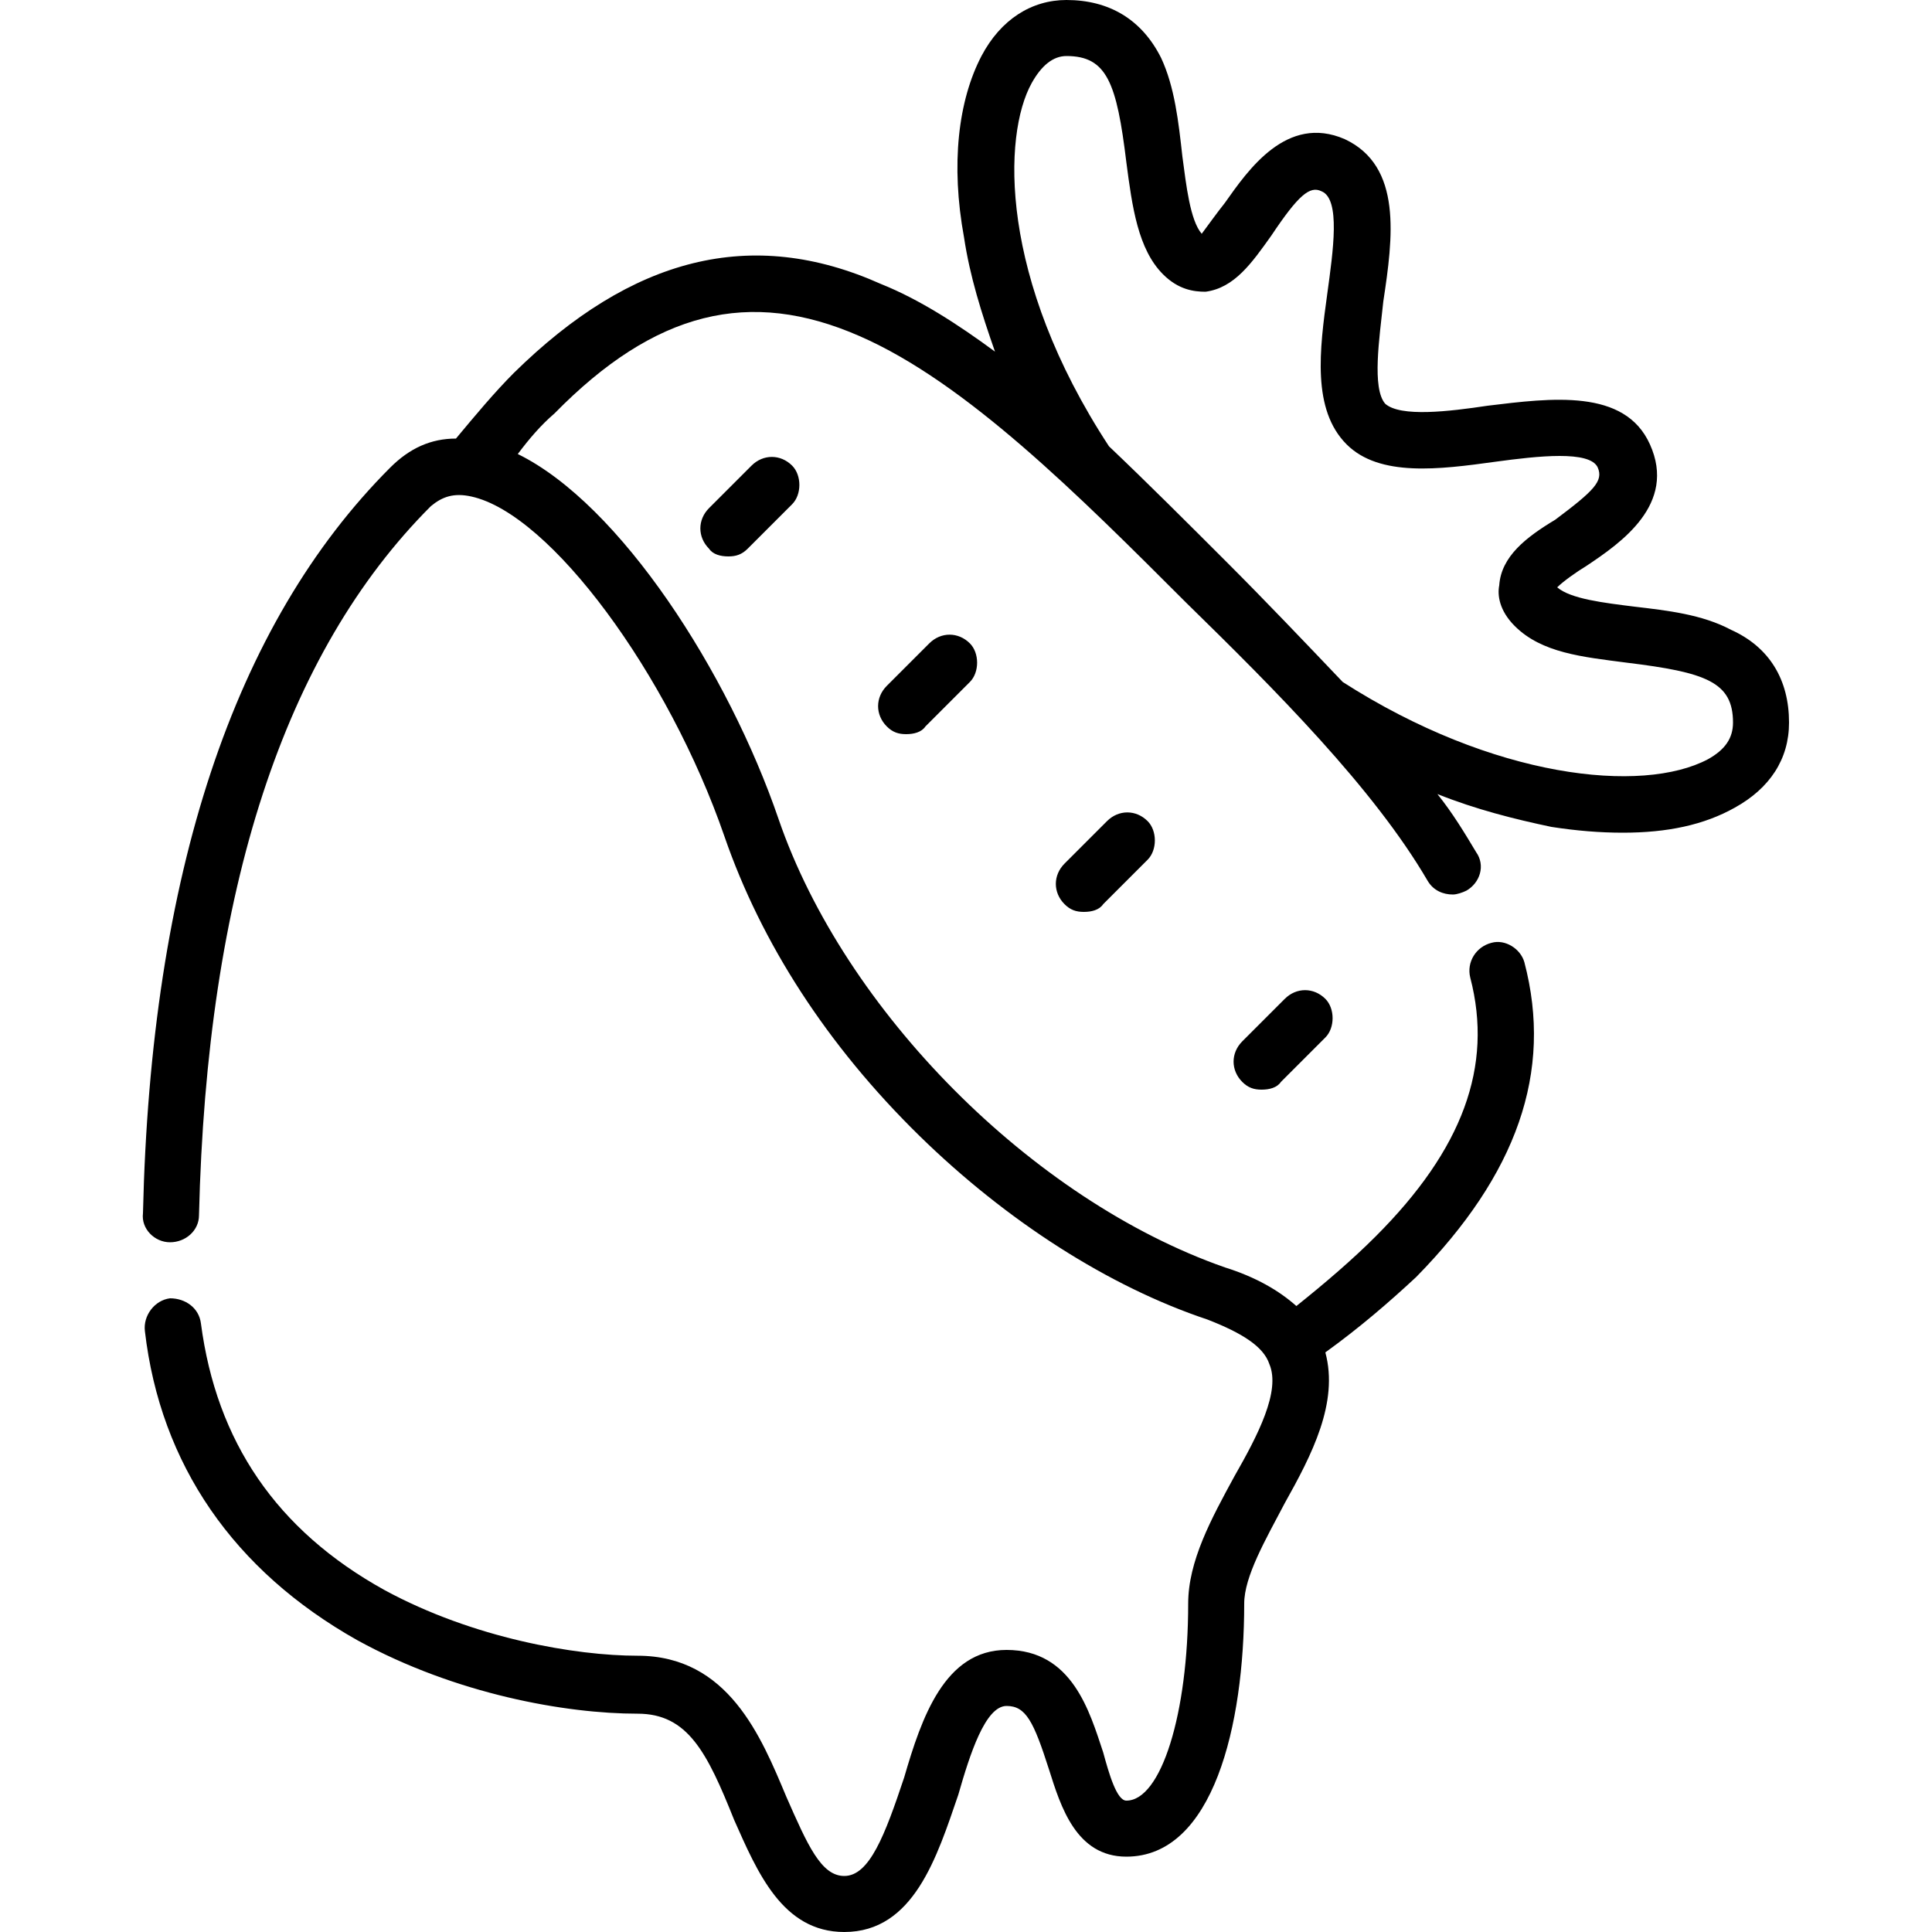 <?xml version="1.0" encoding="UTF-8"?> <svg xmlns="http://www.w3.org/2000/svg" version="1.1" width="1024" height="1024" viewBox="0 0 1024 1024"><g id="icomoon-ignore"> </g><path d="M917.504 333.824c-15.36-8.192-33.792-10.24-51.2-12.288-16.384-2.048-33.792-4.096-40.96-10.24 3.072-3.072 10.24-8.192 15.36-11.264 18.432-12.288 48.128-32.768 33.792-64.512-13.312-29.696-52.224-24.576-86.016-20.48-20.48 3.072-46.080 6.144-54.272-1.024-7.168-8.192-3.072-34.816-1.024-54.272 5.12-33.792 10.24-71.68-20.48-86.016-30.72-13.312-51.2 16.384-63.488 33.792-4.096 5.12-9.216 12.288-12.288 16.384-6.144-7.168-8.192-25.6-10.24-40.96-2.048-18.432-4.096-36.864-11.264-52.224-10.24-20.48-27.648-30.72-50.176-30.72-18.432 0-34.816 10.24-45.056 29.696-12.288 23.552-16.384 57.344-9.216 96.256 3.072 20.48 9.216 39.936 16.384 60.416-19.456-14.336-39.936-27.648-60.416-35.84-68.608-30.72-132.096-14.336-194.56 47.104-10.24 10.24-20.48 22.528-30.72 34.816-13.312 0-24.576 5.12-34.816 15.36-82.944 82.944-126.976 216.064-131.072 395.264-1.024 8.192 6.144 15.36 14.336 15.36s15.36-6.144 15.36-14.336c4.096-172.032 45.056-297.984 122.88-375.808 6.144-5.12 12.288-7.168 21.504-5.12 41.984 9.216 104.448 94.208 134.144 180.224 19.456 56.32 54.272 110.592 103.424 158.72 46.080 45.056 100.352 79.872 152.576 97.28 18.432 7.168 29.696 14.336 32.768 23.552 6.144 14.336-6.144 37.888-18.432 59.392-12.288 22.528-24.576 45.056-24.576 67.584 0 58.368-14.336 104.448-32.768 104.448-5.12 0-9.216-14.336-12.288-25.6-7.168-21.504-16.384-54.272-51.2-54.272-32.768 0-45.056 35.84-54.272 67.584-10.24 30.72-18.432 52.224-31.744 52.224-12.288 0-19.456-16.384-30.72-41.984-13.312-31.744-30.72-74.752-78.848-74.752-32.768 0-87.040-9.216-134.144-34.816-57.344-31.744-89.088-78.848-97.28-141.312-1.024-8.192-8.192-13.312-16.384-13.312-8.192 1.024-14.336 9.216-13.312 17.408 8.192 70.656 47.104 126.976 112.64 163.84 52.224 28.672 110.592 38.912 148.48 38.912 26.624 0 36.864 20.48 51.2 56.32 12.288 27.648 25.6 59.392 58.368 59.392 36.864 0 49.152-39.936 60.416-72.704 6.144-21.504 14.336-47.104 25.6-47.104 10.24 0 14.336 8.192 22.528 33.792 6.144 19.456 14.336 46.080 40.96 46.080 46.080 0 62.464-69.632 62.464-134.144 0-14.336 11.264-33.792 21.504-53.248 14.336-25.6 28.672-53.248 21.504-79.872 18.432-13.312 33.792-26.624 48.128-39.936 53.248-54.272 72.704-108.544 57.344-166.912-2.048-7.168-10.24-12.288-17.408-10.24-8.192 2.048-13.312 10.24-11.264 18.432 12.288 47.104-4.096 91.136-50.176 137.216-12.288 12.288-26.624 24.576-41.984 36.864-9.216-8.192-21.504-15.36-37.888-20.48-102.4-35.84-201.728-136.192-236.544-237.568-26.624-77.824-83.968-166.912-138.24-193.536 6.144-8.192 12.288-15.36 19.456-21.504 53.248-54.272 103.424-66.56 161.792-40.96 56.32 24.576 115.712 83.968 173.056 141.312 47.104 46.080 99.328 98.304 128 147.456 3.072 5.12 8.192 7.168 13.312 7.168 2.048 0 5.12-1.024 7.168-2.048 7.168-4.096 10.24-13.312 5.12-20.48-6.144-10.24-12.288-20.48-20.48-30.72 20.48 8.192 40.96 13.312 60.416 17.408 13.312 2.048 25.6 3.072 37.888 3.072 23.552 0 43.008-4.096 59.392-13.312 18.432-10.24 28.672-25.6 28.672-45.056 0-22.528-10.24-39.936-30.72-49.152zM905.216 402.432c-34.816 18.432-113.664 10.24-193.536-40.96-20.48-21.504-40.96-43.008-61.44-63.488s-41.984-41.984-62.464-61.44c-58.368-89.088-56.32-164.864-40.96-192.512 5.12-9.216 11.264-14.336 18.432-14.336 21.504 0 26.624 14.336 31.744 56.32 3.072 23.552 6.144 46.080 19.456 59.392 8.192 8.192 16.384 9.216 22.528 9.216 15.36-2.048 24.576-15.36 34.816-29.696 14.336-21.504 20.48-26.624 26.624-23.552 10.24 4.096 6.144 31.744 3.072 54.272-4.096 29.696-8.192 61.44 10.24 79.872 17.408 17.408 49.152 13.312 78.848 9.216 22.528-3.072 50.176-6.144 54.272 3.072 3.072 7.168-2.048 12.288-22.528 27.648-15.36 9.216-28.672 19.456-29.696 34.816-1.024 5.12 0 13.312 8.192 21.504 14.336 14.336 35.84 16.384 59.392 19.456 41.984 5.12 56.32 10.24 56.32 31.744 0 8.192-4.096 14.336-13.312 19.456zM680.96 529.408l-22.528 22.528c-6.144 6.144-6.144 15.36 0 21.504 3.072 3.072 6.144 4.096 10.24 4.096s8.192-1.024 10.24-4.096l23.552-23.552c5.12-5.12 5.12-15.36 0-20.48-6.144-6.144-15.36-6.144-21.504 0zM586.752 435.2l-22.528 22.528c-6.144 6.144-6.144 15.36 0 21.504 3.072 3.072 6.144 4.096 10.24 4.096s8.192-1.024 10.24-4.096l23.552-23.552c5.12-5.12 5.12-15.36 0-20.48-6.144-6.144-15.36-6.144-21.504 0zM492.544 340.992l-22.528 22.528c-6.144 6.144-6.144 15.36 0 21.504 3.072 3.072 6.144 4.096 10.24 4.096s8.192-1.024 10.24-4.096l23.552-23.552c5.12-5.12 5.12-15.36 0-20.48-6.144-6.144-15.36-6.144-21.504 0zM398.336 246.784l-22.528 22.528c-6.144 6.144-6.144 15.36 0 21.504 2.048 3.072 6.144 4.096 10.24 4.096s7.168-1.024 10.24-4.096l23.552-23.552c5.12-5.12 5.12-15.36 0-20.48-6.144-6.144-15.36-6.144-21.504 0z"></path></svg> 